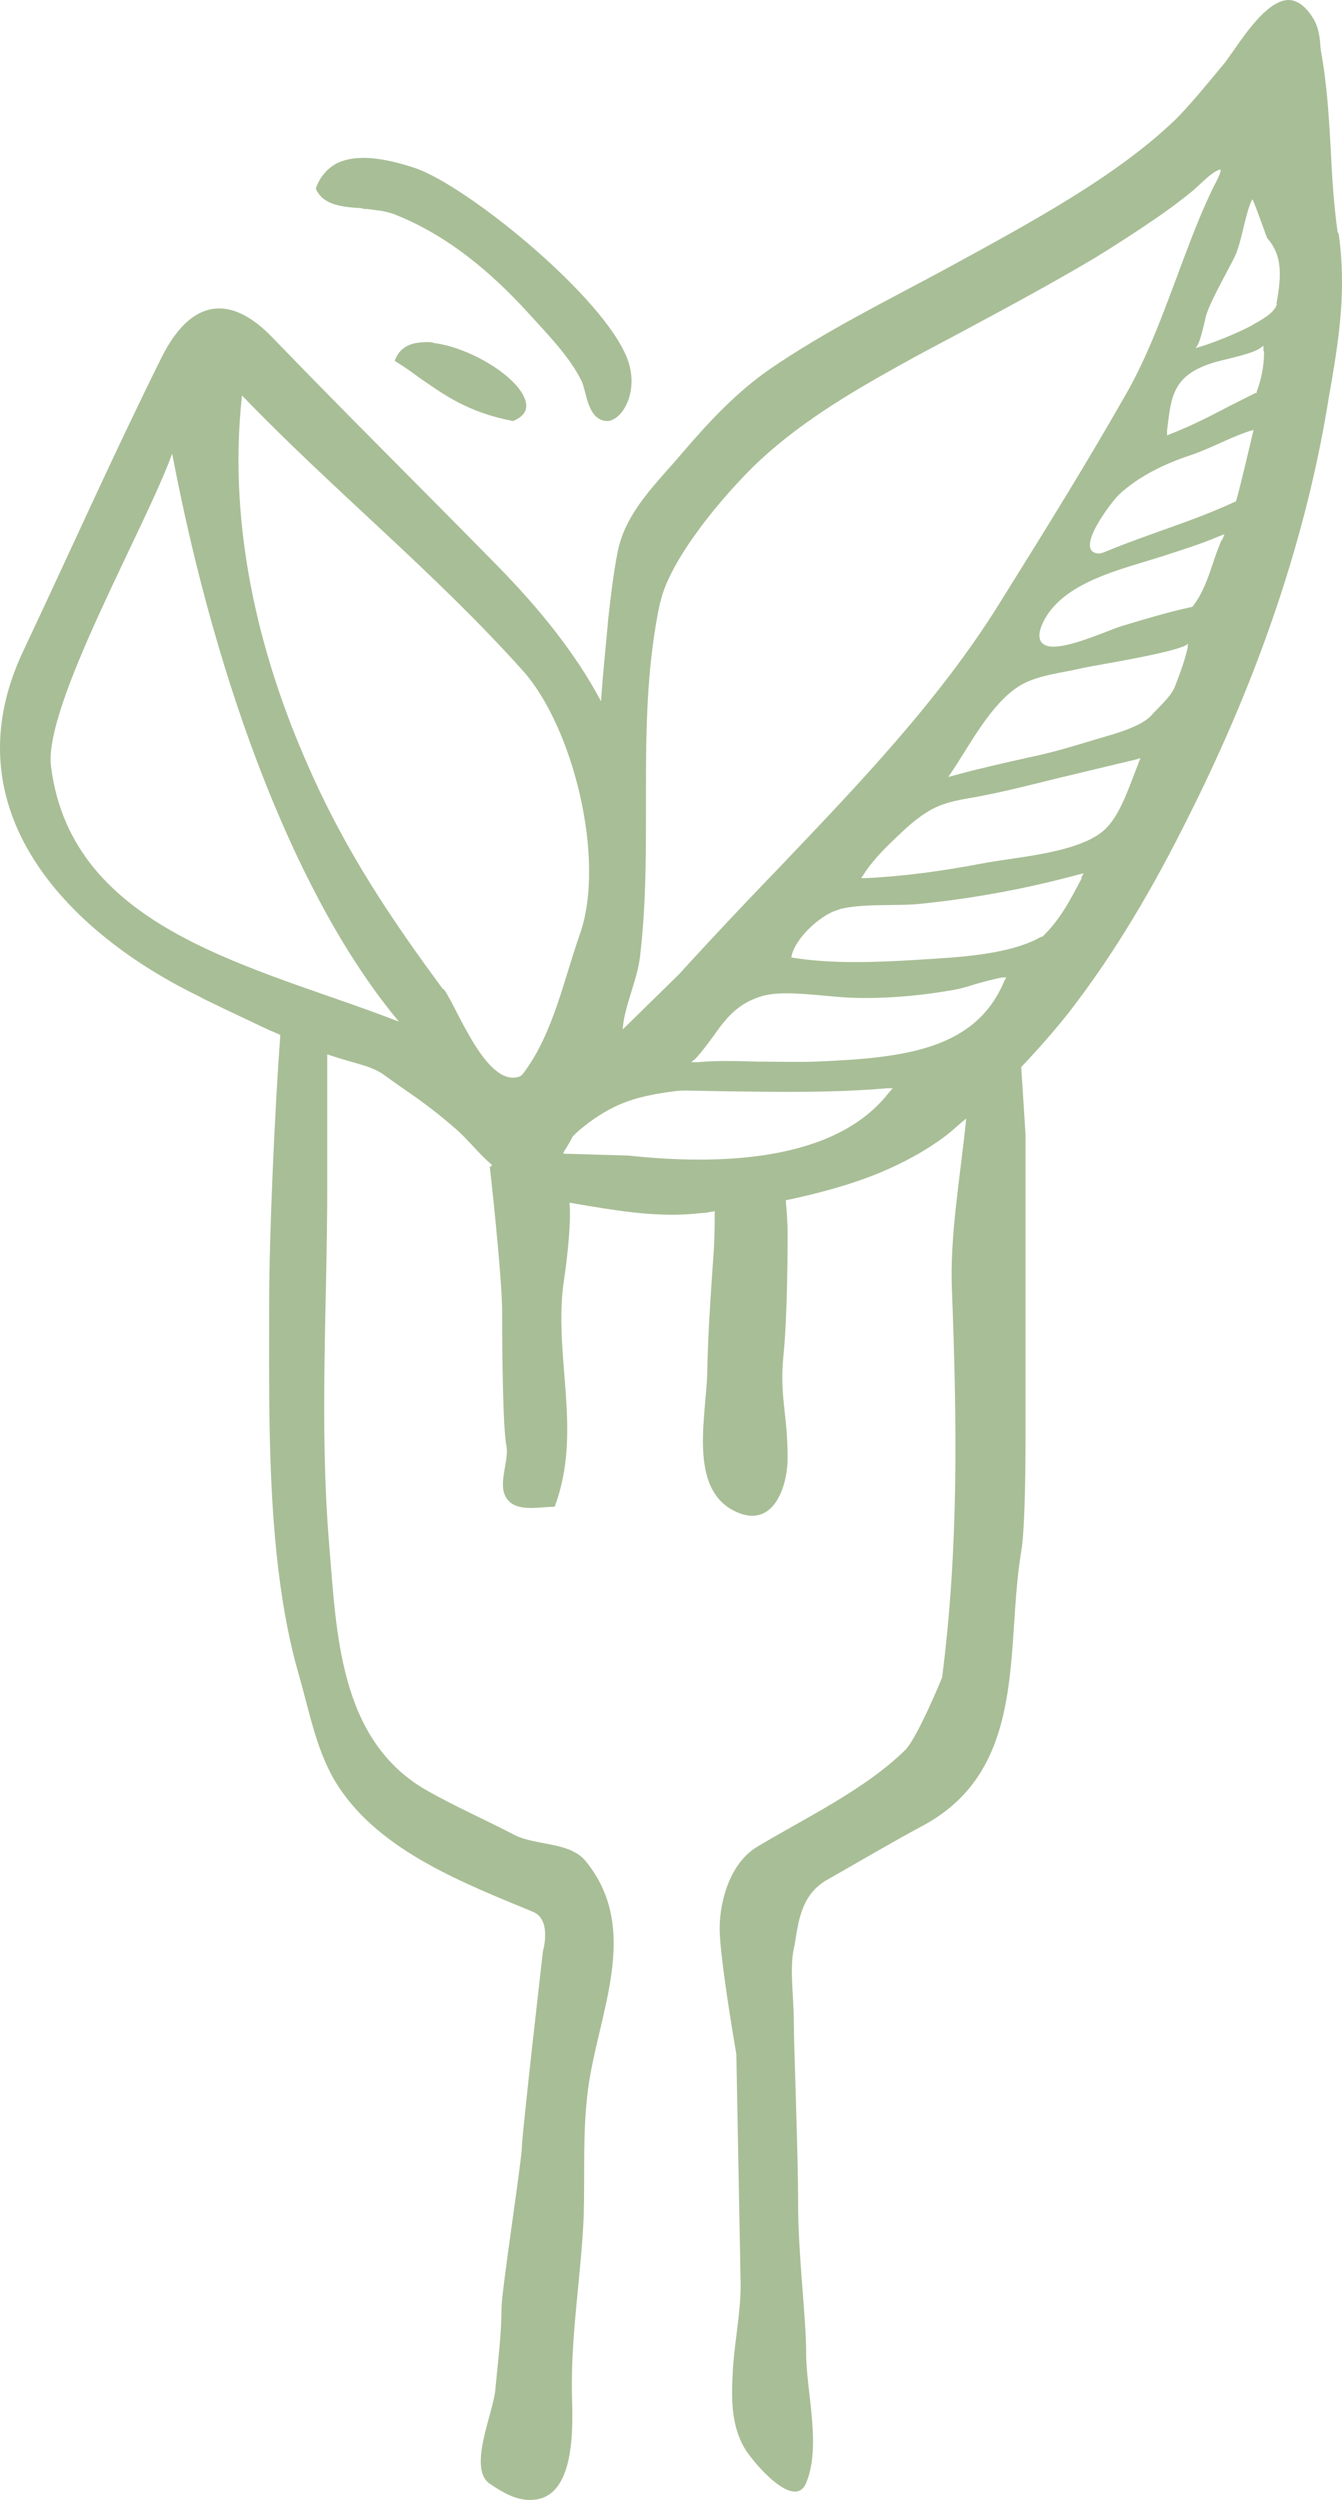 <?xml version="1.0" encoding="UTF-8"?>
<svg xmlns="http://www.w3.org/2000/svg" width="51" height="95" viewBox="0 0 51 95" fill="none">
  <path d="M13.792 7.936C14.009 7.936 14.226 7.983 14.444 8.006C14.606 8.03 14.796 8.076 14.932 8.123C17.05 8.94 18.76 10.435 20.172 11.999C20.851 12.747 21.666 13.587 22.1 14.475C22.29 14.872 22.317 15.899 22.996 15.993C23.24 16.039 23.457 15.852 23.566 15.736C23.973 15.292 24.218 14.358 23.729 13.377C22.589 10.995 17.729 7.072 15.801 6.395C14.471 5.951 13.52 5.881 12.842 6.185C12.462 6.372 12.163 6.699 12 7.166C12.271 7.796 12.977 7.866 13.765 7.913L13.792 7.936Z" fill="#A8BE96"></path>
  <path d="M16.459 13.014C16.281 12.995 16.132 12.995 15.983 13.014C15.476 13.051 15.149 13.29 15 13.714C15.328 13.917 15.626 14.12 15.893 14.323C16.876 15.005 17.77 15.668 19.497 16C19.944 15.816 20.093 15.539 19.944 15.152C19.587 14.23 17.77 13.18 16.459 13.032V13.014Z" fill="#A8BE96"></path>
  <path d="M50.832 8.814C50.691 7.802 50.621 6.743 50.574 5.708C50.503 4.465 50.433 3.199 50.198 1.933C50.198 1.864 50.174 1.772 50.174 1.68C50.151 1.381 50.104 1.036 49.916 0.714C49.634 0.253 49.329 0.023 49 0C48.249 -0.023 47.45 1.105 46.934 1.841C46.793 2.049 46.652 2.233 46.558 2.371C45.947 3.107 45.196 4.028 44.656 4.557C42.425 6.697 39.278 8.4 35.944 10.218C33.689 11.438 31.388 12.566 29.274 14.015C28.006 14.89 26.973 15.995 25.987 17.145C25 18.319 23.779 19.424 23.474 20.965C23.31 21.794 23.216 22.622 23.122 23.451C23.028 24.51 22.91 25.591 22.84 26.65C21.877 24.832 20.515 23.152 18.942 21.541C16.077 18.618 13.188 15.764 10.347 12.819C8.774 11.185 7.271 11.323 6.143 13.578C4.312 17.26 2.644 21.012 0.883 24.74C-1.958 30.746 2.527 35.441 7.646 37.903C7.646 37.903 7.2 37.719 10.229 39.146C10.394 39.215 10.511 39.261 10.652 39.33C10.441 42.207 10.229 46.971 10.229 49.502C10.229 52.678 10.183 55.877 10.511 59.053C10.676 60.617 10.934 62.205 11.38 63.724C11.779 65.128 12.061 66.716 12.907 67.959C14.527 70.375 17.65 71.572 20.257 72.653C20.985 72.953 20.633 74.149 20.633 74.149C20.633 74.149 19.834 81.122 19.834 81.583C19.834 82.043 19.059 87.083 19.059 87.704C19.059 88.74 18.918 89.775 18.824 90.811C18.754 91.686 17.744 93.849 18.637 94.401C19.083 94.7 19.576 94.999 20.116 94.999C21.924 95.046 21.76 92.123 21.736 90.995C21.689 88.717 22.088 86.462 22.183 84.206C22.229 82.595 22.136 81.007 22.347 79.396C22.723 76.52 24.39 73.321 22.253 70.72C21.642 69.984 20.374 70.145 19.552 69.731C18.496 69.178 17.298 68.649 16.241 68.051C12.86 66.141 12.789 61.998 12.507 58.661C12.132 54.082 12.437 49.617 12.437 45.06V40.067C13.658 40.481 14.128 40.481 14.691 40.918C15.537 41.539 16.1 41.839 17.345 42.92C17.791 43.312 18.214 43.864 18.683 44.255C18.683 44.255 18.683 44.301 18.683 44.324C18.66 44.324 18.613 44.324 18.613 44.324C18.613 44.324 19.083 48.489 19.083 49.87C19.083 51.251 19.106 54.266 19.247 54.956C19.364 55.624 18.754 56.659 19.458 57.142C19.881 57.419 20.609 57.258 21.079 57.258C22.159 54.381 21.008 51.527 21.431 48.651C21.572 47.753 21.713 46.303 21.642 45.705C23.31 45.981 24.977 46.303 26.668 46.096C26.832 46.096 26.997 46.05 27.161 46.027C27.161 46.533 27.161 47.178 27.09 48.029C26.997 49.387 26.903 50.745 26.879 52.103C26.856 53.76 26.104 56.636 28.006 57.465C29.415 58.086 29.932 56.452 29.932 55.416C29.932 53.714 29.627 53.115 29.767 51.573C29.932 50.031 29.932 47.27 29.932 46.809C29.932 46.602 29.908 46.096 29.861 45.613C31.059 45.36 32.28 45.038 33.407 44.577C34.347 44.186 35.239 43.703 36.014 43.104C36.249 42.92 36.484 42.69 36.718 42.506C36.507 44.669 36.084 46.925 36.178 49.065C36.366 54.036 36.437 58.8 35.803 63.747C35.803 63.747 34.863 66.049 34.394 66.509C32.844 68.028 30.589 69.086 28.758 70.191C27.771 70.789 27.349 72.193 27.349 73.298C27.349 74.403 27.983 78.062 27.983 78.062L28.147 86.83C28.147 87.957 27.889 89.108 27.842 90.236C27.795 91.179 27.795 92.169 28.288 93.02C28.593 93.55 30.19 95.437 30.636 94.355C31.224 92.951 30.636 90.88 30.636 89.43C30.636 88.049 30.331 85.725 30.331 83.746C30.331 81.767 30.167 77.739 30.167 76.819C30.167 75.898 30.002 74.817 30.167 74.057C30.331 73.298 30.331 72.055 31.435 71.434C32.656 70.743 33.854 70.03 35.098 69.363C39.09 67.199 38.198 62.597 38.809 58.961C38.973 58.04 38.973 54.956 38.973 54.956V43.104L38.809 40.55C39.443 39.883 40.053 39.192 40.617 38.479C42.401 36.177 43.857 33.669 45.149 31.068C47.873 25.66 49.681 20.275 50.503 15.074L50.597 14.545C50.902 12.727 51.161 11.001 50.879 8.907L50.832 8.814ZM25.094 22.899C25.4 21.426 27.137 19.216 28.593 17.767C30.261 16.133 32.257 14.959 34.159 13.9C34.934 13.463 35.732 13.049 36.507 12.635C38.221 11.714 39.936 10.794 41.603 9.804C42.425 9.298 43.247 8.768 44.045 8.216C44.444 7.94 44.844 7.641 45.243 7.319C45.572 7.065 45.971 6.582 46.347 6.444C46.511 6.398 46.112 7.111 46.112 7.111C45.924 7.503 45.76 7.871 45.595 8.262C45.29 8.999 45.008 9.758 44.726 10.517C44.139 12.082 43.552 13.693 42.683 15.166C41.251 17.675 39.795 20.022 38.245 22.507L37.987 22.922C35.685 26.627 32.586 29.849 29.603 32.978C28.405 34.221 27.184 35.51 25.987 36.822L25.822 37.006L23.662 39.123C23.732 38.203 24.202 37.305 24.319 36.385C24.86 31.874 24.132 27.317 25.094 22.853V22.899ZM1.94 29.135C1.635 26.834 5.556 19.999 6.543 17.237C8.233 26.143 11.31 34.221 15.161 38.824C9.783 36.73 2.738 35.418 1.94 29.135ZM16.828 37.581C14.926 35.004 13.118 32.357 11.662 28.997C10.065 25.361 8.609 20.39 9.196 15.028C12.672 18.641 16.523 21.748 19.881 25.499C21.783 27.639 23.028 32.656 22.042 35.487C21.431 37.213 21.032 39.238 19.928 40.734C19.881 40.803 19.811 40.895 19.717 40.918C18.472 41.309 17.368 38.272 16.875 37.604L16.828 37.581ZM33.783 41.516C31.717 44.186 27.255 44.278 23.85 43.91H23.756L21.407 43.841C21.407 43.795 21.431 43.772 21.454 43.726C21.572 43.542 21.666 43.38 21.76 43.196C21.948 42.989 22.159 42.828 22.37 42.667C23.427 41.885 24.249 41.654 25.611 41.47C25.963 41.424 26.104 41.447 27.537 41.47C29.533 41.493 31.576 41.539 33.713 41.355H33.924L33.807 41.493L33.783 41.516ZM30.965 40.343C30.237 40.366 29.509 40.343 28.828 40.343C27.983 40.32 27.208 40.297 26.503 40.366H26.268L26.433 40.228C26.691 39.952 26.903 39.652 27.161 39.307C27.654 38.594 28.1 38.133 28.875 37.88C29.533 37.65 30.543 37.765 31.811 37.88C33.102 37.995 34.722 37.88 36.038 37.65C36.39 37.604 36.718 37.512 37.071 37.397C37.4 37.305 37.728 37.213 38.081 37.144H38.245L38.175 37.259C37.094 39.883 34.394 40.205 30.989 40.343H30.965ZM41.11 33.37C40.664 34.221 40.264 34.981 39.607 35.602H39.56C38.315 36.315 36.225 36.385 34.816 36.477C33.29 36.569 31.576 36.638 30.073 36.385C30.167 35.74 31.012 34.935 31.623 34.658C31.717 34.612 31.834 34.589 31.928 34.543C32.891 34.313 34.088 34.451 35.075 34.336C37.071 34.129 39.043 33.761 40.992 33.232L41.18 33.186L41.086 33.37H41.11ZM43.27 28.997C42.965 29.734 42.636 30.838 42.073 31.437C41.157 32.426 38.574 32.564 37.306 32.817C35.85 33.093 34.37 33.301 32.891 33.37H32.726L32.82 33.232C33.219 32.61 33.783 32.081 34.323 31.575C34.722 31.206 35.051 30.953 35.427 30.746C35.779 30.562 36.178 30.447 36.695 30.355C38.104 30.125 39.49 29.734 40.875 29.411C41.627 29.227 42.425 29.043 43.176 28.859L43.341 28.813L43.27 28.974V28.997ZM45.149 24.556C45.032 25.085 44.844 25.591 44.656 26.075C44.515 26.466 44.022 26.88 43.74 27.202C43.411 27.547 42.707 27.777 42.261 27.916C41.063 28.261 40.288 28.537 39.067 28.79C38.151 28.997 37.212 29.204 36.296 29.457L36.038 29.526L36.178 29.319C36.859 28.307 37.634 26.788 38.691 26.098C39.349 25.66 40.382 25.568 41.157 25.384C41.533 25.292 45.078 24.74 45.149 24.441L45.126 24.602L45.149 24.556ZM46.417 20.528C46.3 20.827 46.182 21.127 46.088 21.426C45.901 21.978 45.713 22.553 45.313 23.06C44.351 23.267 43.458 23.543 42.613 23.796C41.979 24.003 40.499 24.694 39.842 24.556C39.208 24.418 39.584 23.612 39.959 23.152C40.898 22.001 42.777 21.587 44.139 21.15C44.914 20.896 45.666 20.666 46.3 20.39L46.535 20.298L46.441 20.528H46.417ZM46.957 19.055C45.337 19.815 43.599 20.298 41.955 20.988C41.885 21.012 41.814 21.035 41.767 21.035C40.734 20.988 42.307 18.986 42.542 18.779C43.294 18.089 44.257 17.629 45.219 17.306C45.994 17.053 46.699 16.639 47.474 16.386L47.638 16.34C47.638 16.34 47.004 19.055 46.957 19.078V19.055ZM48.037 13.371C48.037 13.946 47.92 14.453 47.756 14.89V14.936H47.709C47.38 15.097 47.075 15.258 46.746 15.419C46.041 15.787 45.337 16.156 44.515 16.478L44.351 16.547V16.363C44.515 15.074 44.515 14.154 46.441 13.693C46.816 13.601 47.544 13.44 47.85 13.256L48.014 13.141V13.325L48.037 13.371ZM48.531 11.53C48.46 11.921 47.803 12.22 47.544 12.382C47.028 12.658 45.971 13.095 45.407 13.233C45.595 13.187 45.783 12.174 45.83 12.013C45.994 11.438 46.652 10.31 46.91 9.781C47.192 9.229 47.309 8.124 47.591 7.572C47.638 7.595 48.131 8.999 48.155 9.045C48.718 9.689 48.718 10.402 48.507 11.553L48.531 11.53Z" fill="#A8BE96"></path>
</svg>
